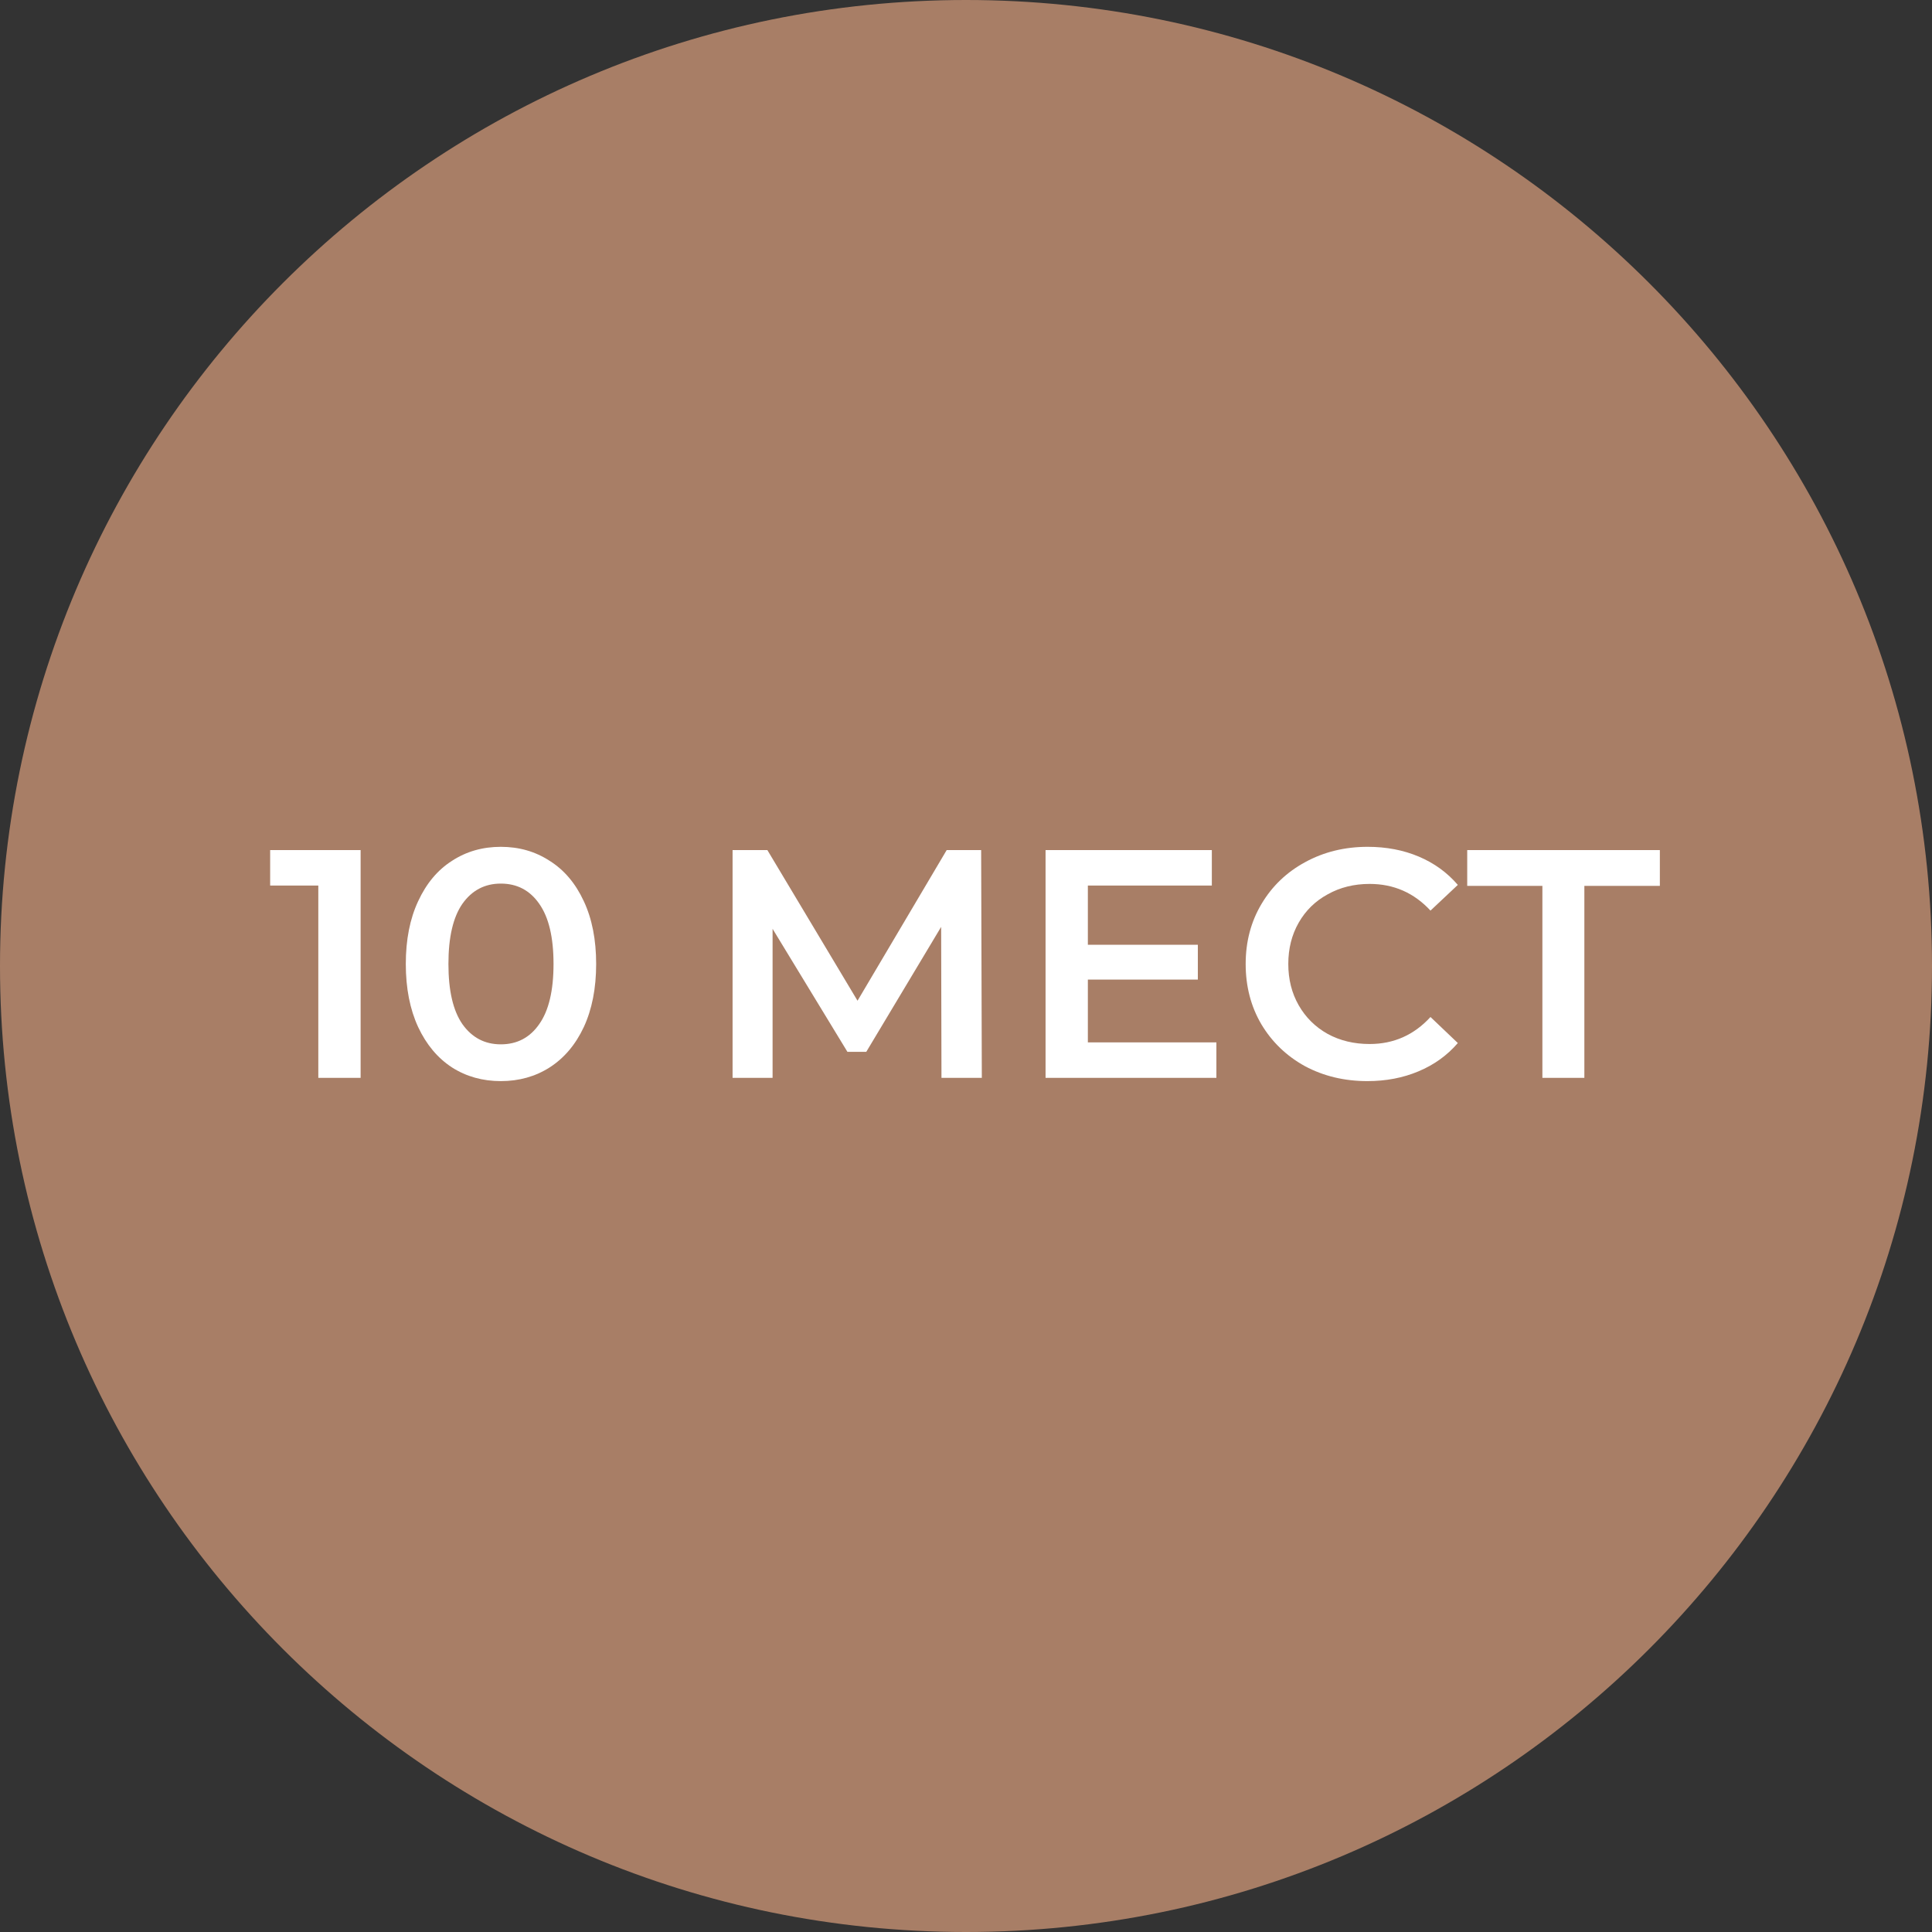 <?xml version="1.0" encoding="UTF-8"?> <svg xmlns="http://www.w3.org/2000/svg" width="95" height="95" viewBox="0 0 95 95" fill="none"><rect x="0" y="0" width="95" height="95" fill="#333333" stroke="none"/> <path d="M95 47.5C95 73.734 73.734 95 47.5 95C21.267 95 0 73.734 0 47.5C0 21.267 21.267 0 47.5 0C73.734 0 95 21.267 95 47.5Z" fill="#A87E66"></path> <path d="M17.732 41.8V53H15.652V43.544H13.284V41.8H17.732Z" fill="white"></path> <path d="M24.626 53.16C23.73 53.16 22.93 52.936 22.226 52.488C21.522 52.029 20.967 51.368 20.562 50.504C20.157 49.629 19.954 48.595 19.954 47.4C19.954 46.205 20.157 45.176 20.562 44.312C20.967 43.437 21.522 42.776 22.226 42.328C22.93 41.869 23.73 41.64 24.626 41.64C25.522 41.64 26.322 41.869 27.026 42.328C27.741 42.776 28.301 43.437 28.706 44.312C29.111 45.176 29.314 46.205 29.314 47.4C29.314 48.595 29.111 49.629 28.706 50.504C28.301 51.368 27.741 52.029 27.026 52.488C26.322 52.936 25.522 53.16 24.626 53.16ZM24.626 51.352C25.426 51.352 26.055 51.021 26.514 50.36C26.983 49.699 27.218 48.712 27.218 47.4C27.218 46.088 26.983 45.101 26.514 44.44C26.055 43.779 25.426 43.448 24.626 43.448C23.837 43.448 23.207 43.779 22.738 44.44C22.279 45.101 22.05 46.088 22.05 47.4C22.05 48.712 22.279 49.699 22.738 50.36C23.207 51.021 23.837 51.352 24.626 51.352Z" fill="white"></path> <path d="M46.294 53L46.278 45.576L42.597 51.72H41.669L37.989 45.672V53H36.022V41.8H37.733L42.166 49.208L46.55 41.8H48.245L48.278 53H46.294Z" fill="white"></path> <path d="M59.812 51.256V53H51.412V41.8H59.588V43.544H53.492V46.456H58.9V48.168H53.492V51.256H59.812Z" fill="white"></path> <path d="M67.236 53.16C66.105 53.16 65.081 52.915 64.164 52.424C63.257 51.923 62.542 51.235 62.02 50.36C61.508 49.485 61.252 48.499 61.252 47.4C61.252 46.301 61.513 45.315 62.036 44.44C62.558 43.565 63.273 42.883 64.18 42.392C65.097 41.891 66.121 41.64 67.252 41.64C68.169 41.64 69.006 41.8 69.764 42.12C70.521 42.44 71.161 42.904 71.684 43.512L70.34 44.776C69.529 43.901 68.532 43.464 67.348 43.464C66.58 43.464 65.892 43.635 65.284 43.976C64.676 44.307 64.201 44.771 63.86 45.368C63.518 45.965 63.348 46.643 63.348 47.4C63.348 48.157 63.518 48.835 63.86 49.432C64.201 50.029 64.676 50.499 65.284 50.84C65.892 51.171 66.58 51.336 67.348 51.336C68.532 51.336 69.529 50.893 70.34 50.008L71.684 51.288C71.161 51.896 70.516 52.36 69.748 52.68C68.99 53 68.153 53.16 67.236 53.16Z" fill="white"></path> <path d="M81.618 43.56H77.906V53H75.842V43.56H72.146V41.8H81.618V43.56Z" fill="white"></path> </svg> 